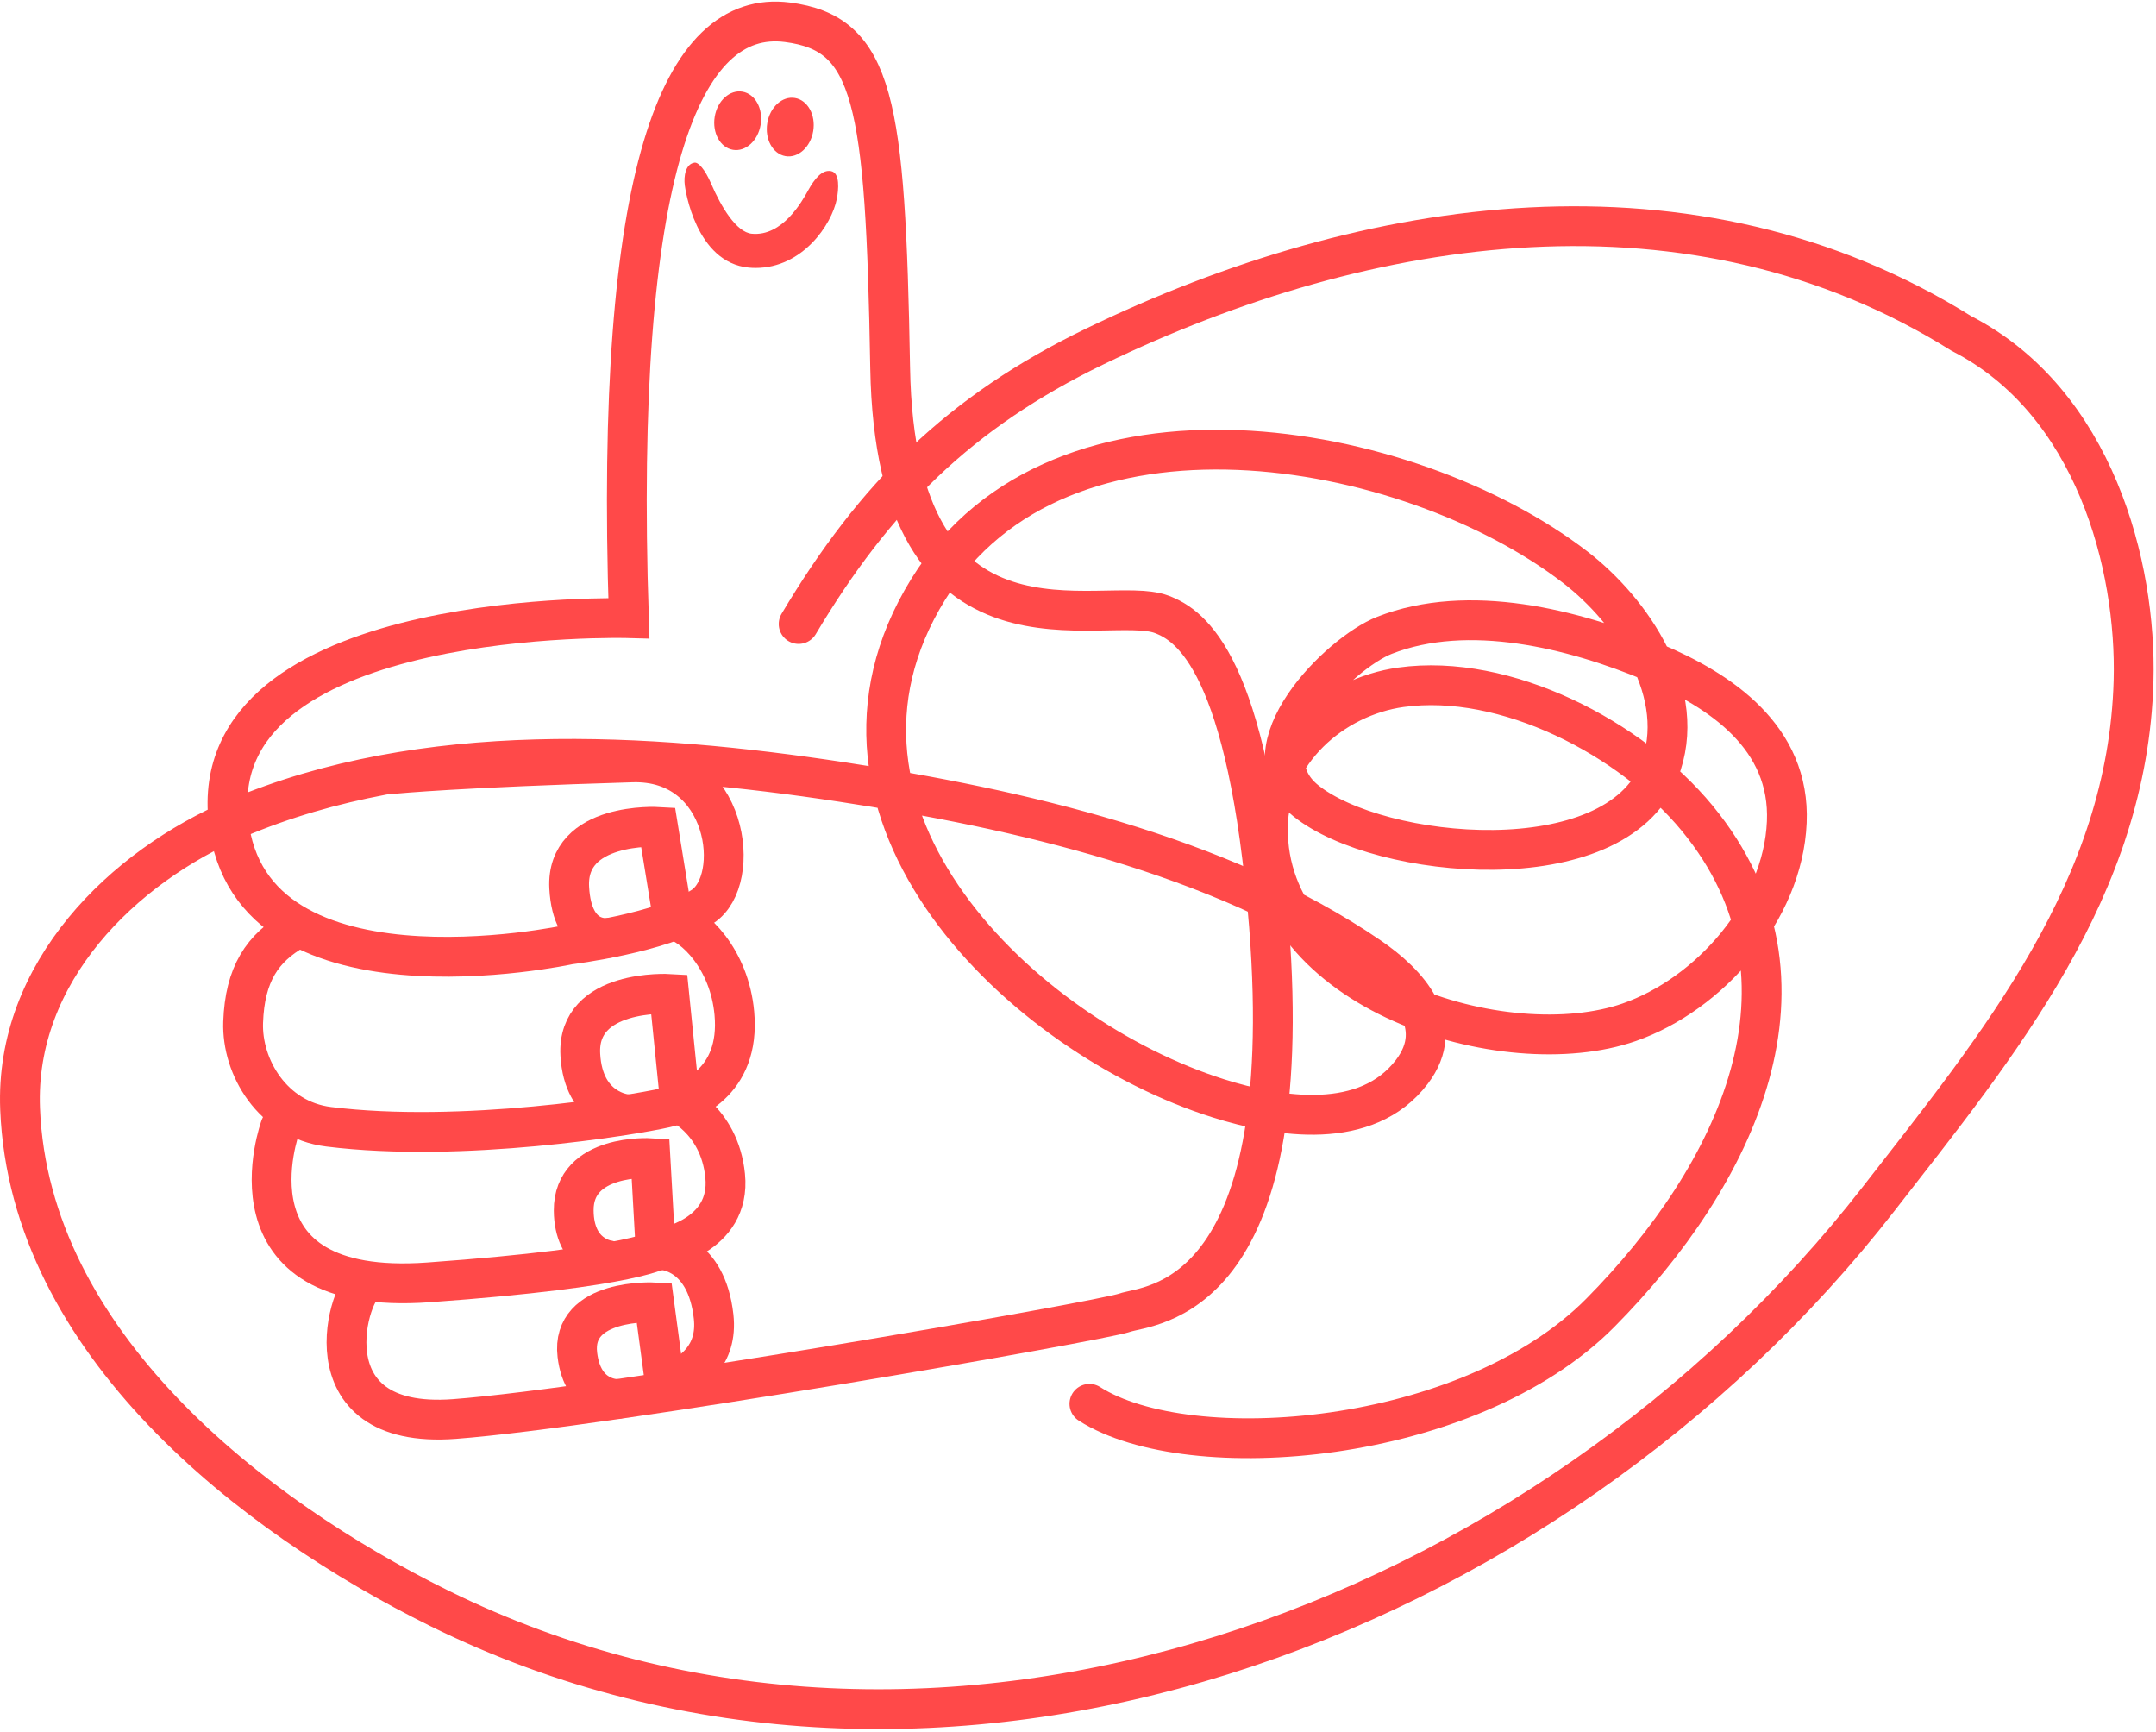 <svg xmlns="http://www.w3.org/2000/svg" width="325" height="261" viewBox="0 0 325 261" fill="none"><g clip-path="url(#clip0_199_684)"><path d="M120.388 94.048C131.827 74.838 144.678 62.065 165.033 52.218C206.33 32.24 255.226 24.964 295.663 50.258C315.756 60.555 322.089 85.323 321.616 102.602C320.76 133.895 301.354 157.34 283.175 180.704C233.342 244.746 141.404 279.527 66.179 242.379C38.032 228.478 4.434 202.4 3.03 167.126C2.21 146.539 18.531 130.63 35.645 123.353C63.793 111.384 97.509 113.382 126.963 117.867C153.215 121.865 183.864 128.778 206.402 144.19C212.241 148.183 218.173 154.527 212.825 161.548C206.004 170.503 192.852 168.443 183.653 165.535C154.133 156.205 118.997 122.697 139.917 88.826C159.75 56.714 212.173 66.061 237.446 85.481C245.886 91.967 254.707 104.596 250.097 116.241C243.474 132.97 207.95 129.635 196.835 120.68C187.204 112.919 201.915 98.412 208.701 95.752C221.347 90.794 237.185 94.781 249.172 99.793C259.409 104.071 269.898 111.151 269.345 123.921C268.763 137.37 257.634 149.871 245.61 154.066C226.93 160.584 190.836 149.536 191.127 124.695C191.258 113.412 200.876 105.017 211.184 103.583C226.938 101.392 245.875 111.223 255.836 123.318C275.992 147.791 261.673 177.224 241.244 197.85C221.404 217.879 179.291 221.209 164.221 211.579" stroke="#FF4949" stroke-width="6" stroke-linecap="round"></path><path d="M44.459 140.102C39.565 142.849 36.903 146.822 36.652 154.075C36.419 160.83 41.08 168.765 49.524 169.819C69.592 172.323 95.291 168.103 100.314 166.959C103.699 166.188 111.658 163.294 110.699 152.722C109.954 144.522 104.593 139.309 101.431 138.642" stroke="#FF4949" stroke-width="6" stroke-linecap="round"></path><path d="M42.268 169.819C42.268 169.819 32.779 195.562 64.593 193.273C96.407 190.985 99.756 188.125 99.756 188.125C99.756 188.125 110.232 186.434 109.312 177.204C108.451 168.562 101.706 165.97 101.989 166.005" stroke="#FF4949" stroke-width="6" stroke-linecap="round"></path><path d="M55.413 193.248C52.733 193.607 45.617 215.584 68.501 213.868C91.384 212.151 165.946 199.107 169.524 197.85C173.101 196.592 195.756 196.706 191.291 139.5C188.133 100.093 179.544 94.255 175.105 92.591C166.374 89.317 135 102.642 134.183 55.426C133.483 15.058 131.736 5.026 118.685 3.354C102.677 1.303 92.565 25.663 94.798 93.166C94.798 93.166 32.647 91.415 34.322 122.307C35.996 153.198 85.803 142.36 85.803 142.36C85.803 142.36 99.756 140.644 105.896 136.639C112.035 132.635 109.797 114.473 95.291 114.901C69.431 115.664 59.57 116.617 59.57 116.617" stroke="#FF4949" stroke-width="6" stroke-linecap="round"></path><path d="M101.431 138.356L99.198 124.626C99.198 124.626 85.281 123.803 85.803 133.779C86.251 142.353 91.837 141.34 91.837 141.34" stroke="#FF4949" stroke-width="6" stroke-linecap="round"></path><path d="M102.547 166.386L100.872 149.797C100.872 149.797 86.934 148.975 87.477 158.95C87.937 167.41 94.361 167.912 94.361 167.912" stroke="#FF4949" stroke-width="6" stroke-linecap="round"></path><path d="M98.759 187.157L98.052 174.548C98.052 174.548 86.415 173.824 86.481 182.454C86.532 189.299 91.603 189.925 91.603 189.925" stroke="#FF4949" stroke-width="6" stroke-linecap="round"></path><path d="M100.199 208.177L98.602 196.286C98.602 196.286 86.012 195.626 87.031 204.192C87.841 211.007 93.011 210.851 93.011 210.851" stroke="#FF4949" stroke-width="6" stroke-linecap="round"></path><path d="M113.912 40.378C113.574 40.378 113.23 40.362 112.881 40.33C104.849 39.581 103.293 28.439 103.231 27.965C103.046 26.562 103.331 24.701 104.699 24.512C105.265 24.436 106.247 25.476 107.198 27.68C108.711 31.186 110.993 35.008 113.334 35.226C117.956 35.661 120.913 30.336 121.819 28.695C122.787 26.939 123.932 25.52 125.287 25.793C126.641 26.07 126.413 28.585 126.142 29.973C125.382 33.871 120.96 40.378 113.912 40.378Z" fill="#FF4949"></path><path d="M114.662 18.795C115.061 16.375 113.835 14.145 111.923 13.814C110.011 13.482 108.137 15.176 107.738 17.596C107.339 20.015 108.566 22.246 110.478 22.577C112.39 22.908 114.263 21.215 114.662 18.795Z" fill="#FF4949"></path><path d="M122.586 19.751C122.985 17.331 121.758 15.1 119.846 14.769C117.934 14.438 116.061 16.131 115.662 18.551C115.263 20.971 116.489 23.201 118.401 23.532C120.313 23.864 122.187 22.171 122.586 19.751Z" fill="#FF4949"></path><path d="M100.021 188.435C100.021 188.435 106.484 188.723 107.57 198.422C108.234 204.343 104.221 207.003 101.655 208.146" stroke="#FF4949" stroke-width="6" stroke-linecap="round"></path></g><defs><clipPath id="clip0_199_684"><rect width="324.641" height="260.516" fill="white" transform="translate(0 0.161)"></rect></clipPath></defs></svg>